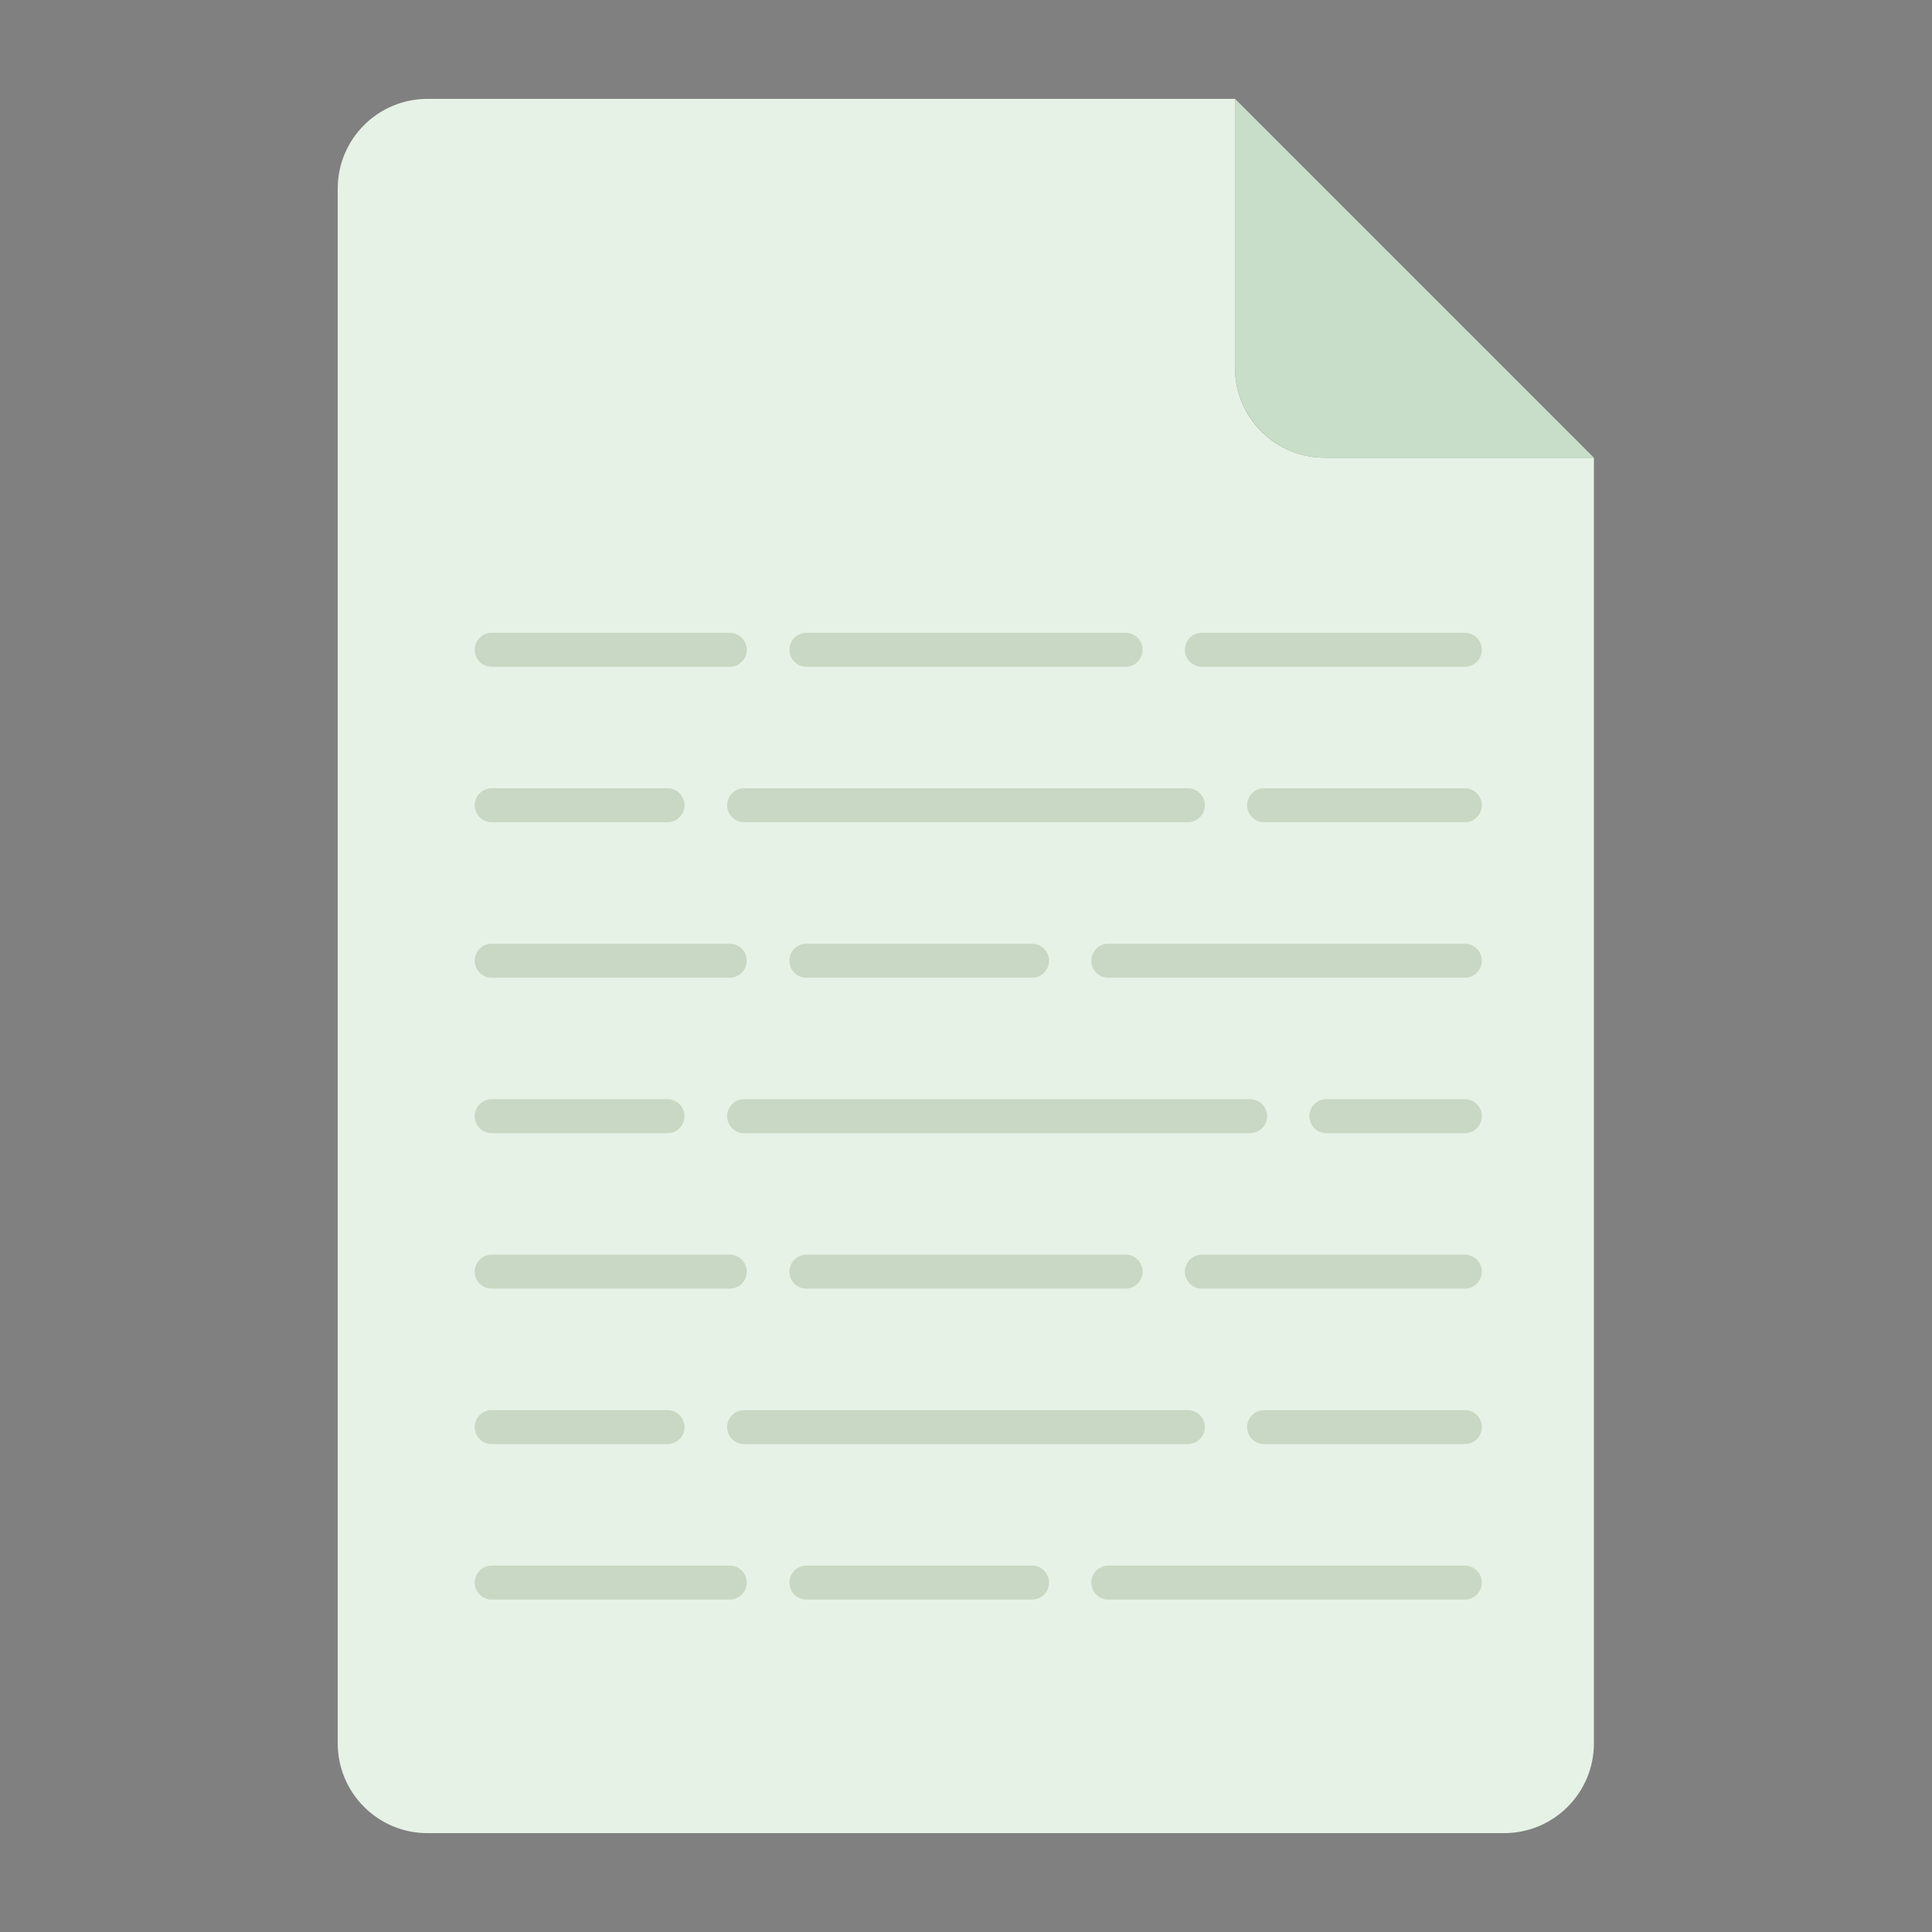 <?xml version="1.0" encoding="utf-8"?>
<!-- Generator: Adobe Illustrator 23.0.4, SVG Export Plug-In . SVG Version: 6.00 Build 0)  -->
<svg version="1.1" id="Layer_1" xmlns="http://www.w3.org/2000/svg" xmlns:xlink="http://www.w3.org/1999/xlink" x="0px" y="0px"
	 viewBox="0 0 512 512" style="enable-background:new 0 0 512 512;" xml:space="preserve">
<rect x="0" y="0" width="512" height="512" fill="#808080" stroke="none"/>
<style type="text/css">
	.st0{fill:#E6F2E6;}
	.st1{fill:#C8DEC8;}
	.st2{opacity:0.15;fill:#E4EAF6;stroke:#1E4700;stroke-width:9;stroke-linecap:round;stroke-miterlimit:10;}
</style>
<g>
	<g>
		<path class="st0" d="M351.1,121.3c-13.1,0-23.8-10.6-23.8-23.8V26.2h-214c-13.1,0-23.8,10.6-23.8,23.8V462
			c0,13.1,10.6,23.8,23.8,23.8h285.3c13.1,0,23.8-10.6,23.8-23.8V121.3H351.1z"/>
	</g>
	<path class="st1" d="M351.1,121.3h71.3l-95.1-95.1v71.3C327.3,110.6,338,121.3,351.1,121.3z"/>
	<line class="st2" x1="130.3" y1="172.2" x2="193.4" y2="172.2"/>
	<line class="st2" x1="213.7" y1="172.2" x2="298.3" y2="172.2"/>
	<line class="st2" x1="318.5" y1="172.2" x2="388.2" y2="172.2"/>
	<line class="st2" x1="130.3" y1="254.6" x2="193.4" y2="254.6"/>
	<line class="st2" x1="213.7" y1="254.6" x2="273.5" y2="254.6"/>
	<line class="st2" x1="293.7" y1="254.6" x2="388.2" y2="254.6"/>
	<line class="st2" x1="130.3" y1="213.4" x2="176.9" y2="213.4"/>
	<line class="st2" x1="197.2" y1="213.4" x2="314.8" y2="213.4"/>
	<line class="st2" x1="335" y1="213.4" x2="388.2" y2="213.4"/>
	<line class="st2" x1="130.3" y1="295.8" x2="176.9" y2="295.8"/>
	<line class="st2" x1="197.2" y1="295.8" x2="331.3" y2="295.8"/>
	<line class="st2" x1="351.5" y1="295.8" x2="388.2" y2="295.8"/>
	<line class="st2" x1="130.3" y1="337" x2="193.4" y2="337"/>
	<line class="st2" x1="213.7" y1="337" x2="298.3" y2="337"/>
	<line class="st2" x1="318.5" y1="337" x2="388.2" y2="337"/>
	<line class="st2" x1="130.3" y1="419.4" x2="193.4" y2="419.4"/>
	<line class="st2" x1="213.7" y1="419.4" x2="273.5" y2="419.4"/>
	<line class="st2" x1="293.7" y1="419.4" x2="388.2" y2="419.4"/>
	<line class="st2" x1="130.3" y1="378.2" x2="176.9" y2="378.2"/>
	<line class="st2" x1="197.2" y1="378.2" x2="314.8" y2="378.2"/>
	<line class="st2" x1="335" y1="378.2" x2="388.2" y2="378.2"/>
</g>
</svg>
